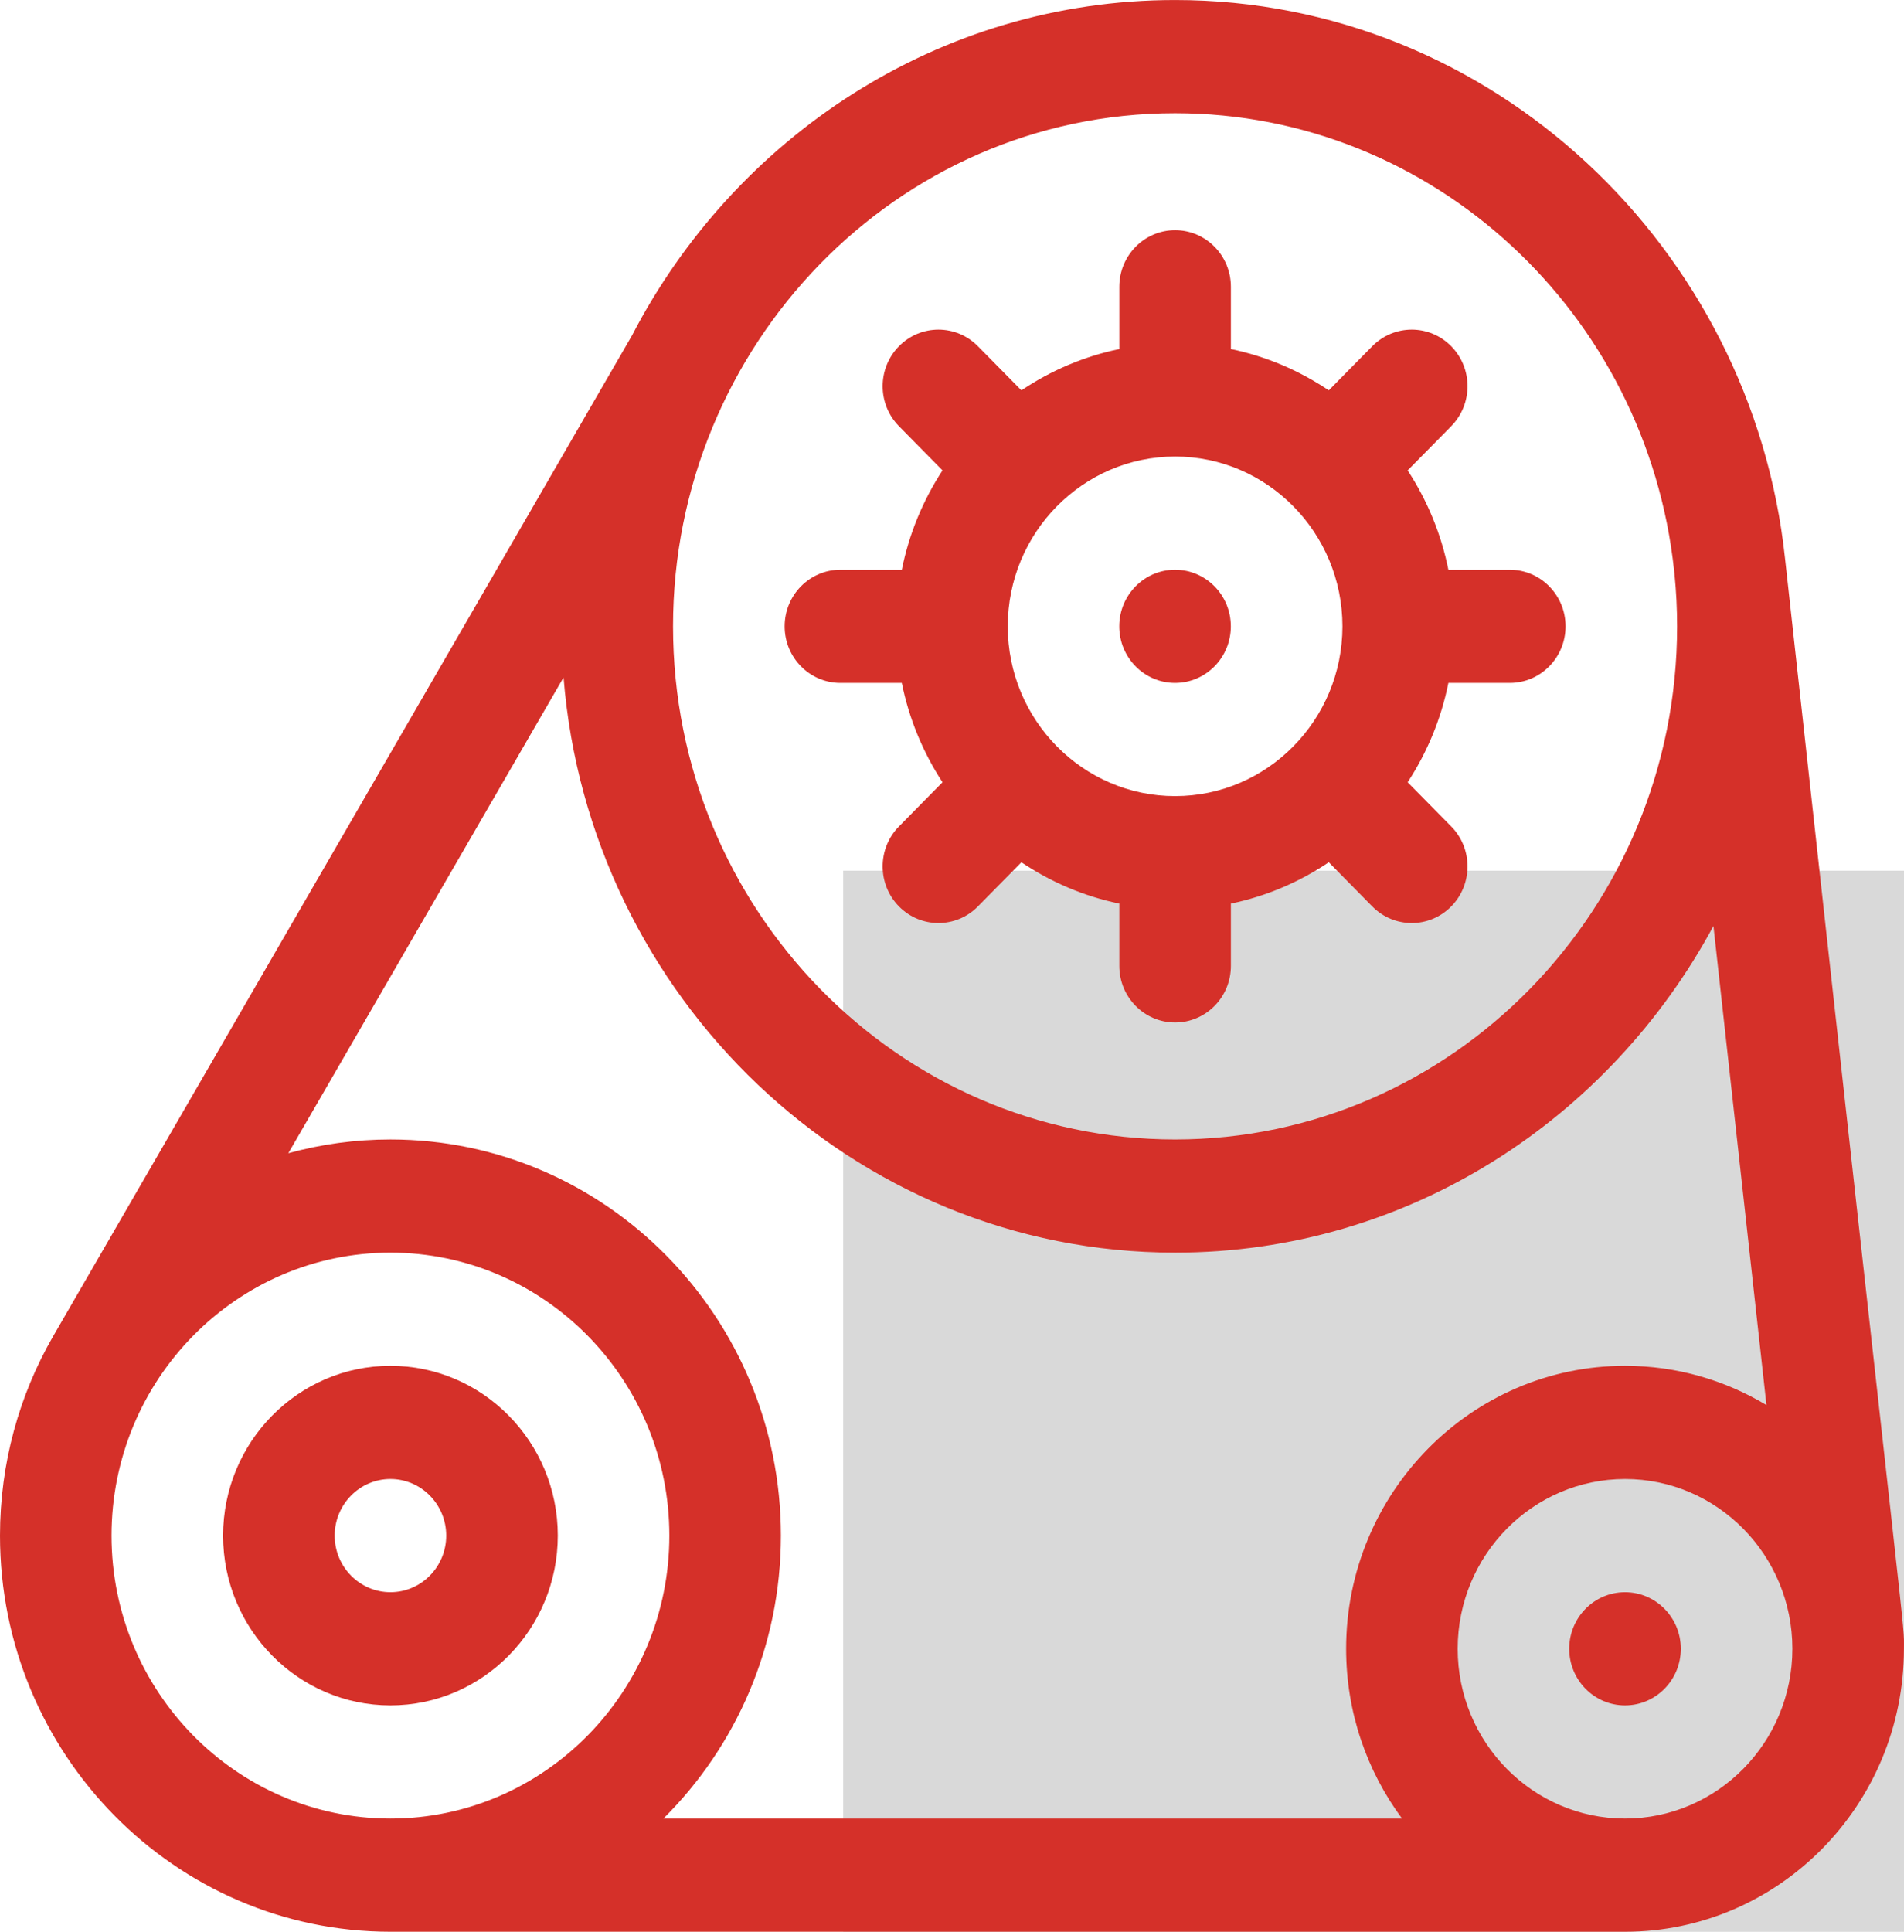 <svg width="70" height="71" viewBox="0 0 70 71" fill="none" xmlns="http://www.w3.org/2000/svg">
<g clip-path="url(#clip0_152_95)">
<rect x="31" y="32" width="39" height="39" fill="#D9D9D9"/>
<path d="M33.155 25.1C33.422 26.426 33.939 27.66 34.652 28.751L33.052 30.374C32.251 31.186 32.251 32.503 33.052 33.316C33.853 34.128 35.151 34.128 35.952 33.316L37.552 31.692C38.628 32.416 39.845 32.941 41.152 33.211V35.5C41.152 36.649 42.07 37.58 43.203 37.58C44.335 37.58 45.254 36.649 45.254 35.5V33.211C46.561 32.94 47.777 32.416 48.853 31.692L50.453 33.316C51.254 34.128 52.553 34.128 53.353 33.316C54.154 32.503 54.154 31.186 53.353 30.374L51.753 28.751C52.467 27.66 52.984 26.426 53.25 25.1H55.507C56.64 25.1 57.558 24.169 57.558 23.02C57.558 21.871 56.64 20.94 55.507 20.94H53.25C52.984 19.614 52.467 18.38 51.753 17.289L53.353 15.666C54.154 14.853 54.154 13.536 53.353 12.724C52.553 11.912 51.254 11.912 50.453 12.724L48.853 14.347C47.777 13.624 46.561 13.099 45.254 12.829V10.54C45.254 9.391 44.335 8.46 43.203 8.46C42.07 8.46 41.152 9.391 41.152 10.54V12.829C39.845 13.099 38.628 13.624 37.552 14.347L35.952 12.724C35.152 11.912 33.853 11.912 33.052 12.724C32.251 13.537 32.251 14.854 33.052 15.666L34.652 17.289C33.939 18.38 33.422 19.614 33.156 20.94H30.898C29.766 20.94 28.848 21.871 28.848 23.02C28.848 24.169 29.766 25.1 30.898 25.1H33.155V25.1ZM43.203 16.78C46.595 16.78 49.355 19.579 49.355 23.02C49.355 26.461 46.595 29.26 43.203 29.26C39.81 29.26 37.051 26.461 37.051 23.02C37.051 19.579 39.81 16.78 43.203 16.78Z" fill="#D53029"/>
<path d="M43.201 25.1C44.334 25.1 45.252 24.169 45.252 23.02C45.252 21.871 44.334 20.94 43.201 20.94C42.069 20.94 41.15 21.871 41.15 23.02C41.15 24.169 42.069 25.1 43.201 25.1Z" fill="#D53029"/>
<path d="M14.355 50.199C10.963 50.199 8.203 52.998 8.203 56.439C8.203 59.88 10.963 62.679 14.355 62.679C17.748 62.679 20.508 59.88 20.508 56.439C20.508 52.998 17.748 50.199 14.355 50.199ZM14.355 58.519C13.225 58.519 12.305 57.586 12.305 56.439C12.305 55.292 13.225 54.359 14.355 54.359C15.486 54.359 16.406 55.292 16.406 56.439C16.406 57.586 15.486 58.519 14.355 58.519Z" fill="#D53029"/>
<path d="M59.744 62.679C60.877 62.679 61.795 61.748 61.795 60.599C61.795 59.45 60.877 58.519 59.744 58.519C58.611 58.519 57.693 59.45 57.693 60.599C57.693 61.748 58.611 62.679 59.744 62.679Z" fill="#D53029"/>
<path d="M65.626 20.516C65.626 20.516 65.626 20.516 65.626 20.516C64.411 9.124 54.883 0.001 43.202 0.001C34.478 0.001 26.997 5.082 23.237 12.329C21.335 15.617 2.034 48.969 1.947 49.125C0.71 51.276 0 53.775 0 56.439C0 64.468 6.44 70.999 14.355 70.999H59.745C65.398 70.999 69.998 66.334 69.998 60.599C69.998 59.462 70.22 62.239 65.626 20.516ZM43.202 4.161C52.702 4.161 60.547 11.533 61.549 20.972C61.55 20.975 61.55 20.978 61.55 20.98L61.565 21.119C61.627 21.745 61.659 22.379 61.659 23.02C61.659 33.419 53.379 41.879 43.202 41.879C33.025 41.879 24.745 33.419 24.745 23.02C24.745 12.727 32.934 4.161 43.202 4.161ZM14.355 66.839C8.701 66.839 4.101 62.174 4.101 56.439C4.101 50.704 8.701 46.039 14.355 46.039C20.009 46.039 24.609 50.704 24.609 56.439C24.609 62.174 20.009 66.839 14.355 66.839ZM51.547 66.839H24.391C27.054 64.194 28.71 60.51 28.71 56.439C28.71 48.41 22.27 41.879 14.355 41.879C13.057 41.879 11.798 42.056 10.601 42.385L20.72 24.898C21.654 36.627 31.346 46.039 43.202 46.039C51.814 46.039 59.188 41.095 62.995 34.034L64.944 51.641C63.419 50.726 61.642 50.199 59.745 50.199C54.091 50.199 49.491 54.865 49.491 60.599C49.491 62.938 50.257 65.1 51.547 66.839ZM59.745 66.839C56.352 66.839 53.592 64.04 53.592 60.599C53.592 57.158 56.352 54.359 59.745 54.359C63.137 54.359 65.897 57.158 65.897 60.599C65.897 64.04 63.137 66.839 59.745 66.839Z" fill="#D53029"/>
</g>
<defs>
<clipPath id="clip0_152_95">
<rect width="70" height="71" fill="white"/>
</clipPath>
</defs>
</svg>
